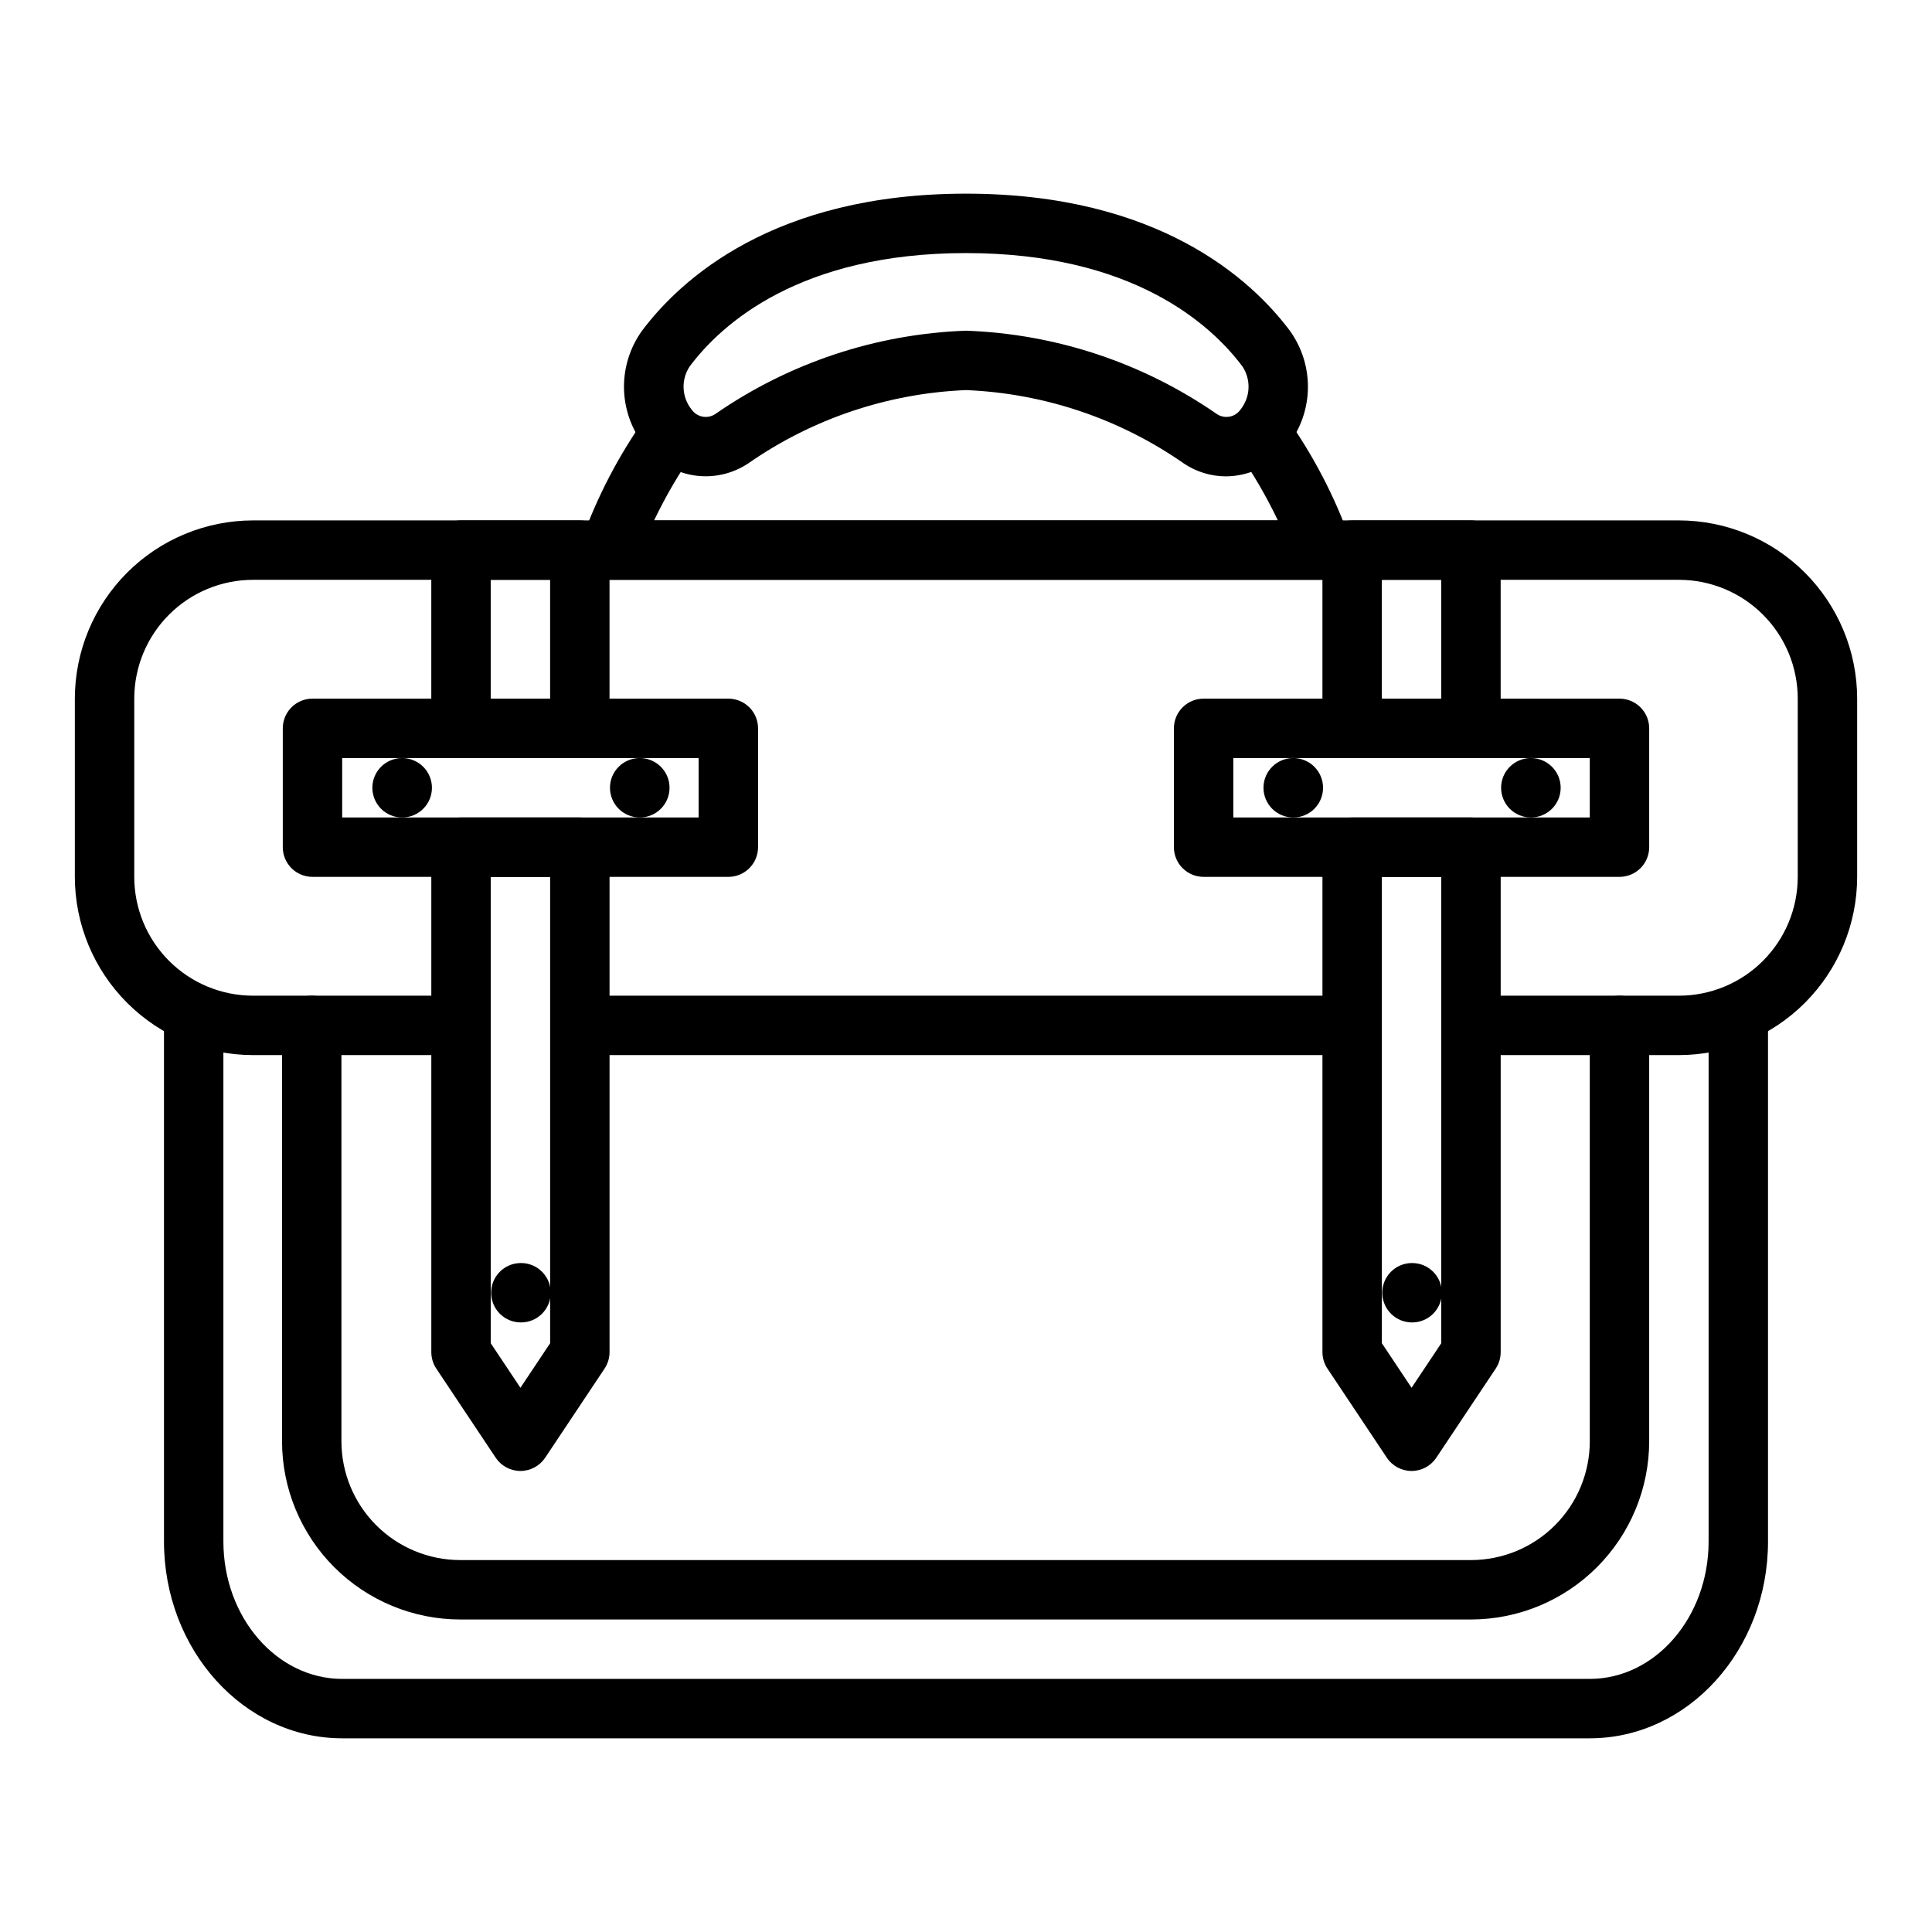 <?xml version="1.0" encoding="UTF-8"?>
<!-- The Best Svg Icon site in the world: iconSvg.co, Visit us! https://iconsvg.co -->
<svg fill="#000000" width="800px" height="800px" version="1.1" viewBox="144 144 512 512" xmlns="http://www.w3.org/2000/svg">
 <g>
  <path d="m588.93 423.61h-49.457c-4.348 0-7.875-3.523-7.875-7.871 0-4.348 3.527-7.871 7.875-7.871h49.457c8.352 0 16.363-3.316 22.266-9.223 5.906-5.906 9.223-13.914 9.223-22.266v-47.234c0-8.348-3.316-16.359-9.223-22.262-5.902-5.906-13.914-9.223-22.266-9.223h-377.86c-8.352 0-16.359 3.316-22.266 9.223-5.906 5.902-9.223 13.914-9.223 22.262v47.234c0 8.352 3.316 16.359 9.223 22.266s13.914 9.223 22.266 9.223h49.719c4.348 0 7.871 3.523 7.871 7.871 0 4.348-3.523 7.871-7.871 7.871h-49.719c-12.523-0.012-24.531-4.992-33.383-13.848-8.855-8.855-13.836-20.859-13.852-33.383v-47.234c0.016-12.52 4.996-24.527 13.852-33.383 8.852-8.855 20.859-13.836 33.383-13.848h377.86c12.523 0.012 24.531 4.992 33.387 13.848s13.836 20.863 13.848 33.383v47.234c-0.012 12.523-4.992 24.527-13.848 33.383s-20.863 13.836-33.387 13.848z"/>
  <path d="m494.46 423.61h-192.86c-4.348 0-7.871-3.523-7.871-7.871 0-4.348 3.523-7.871 7.871-7.871h192.86c4.348 0 7.875 3.523 7.875 7.871 0 4.348-3.527 7.871-7.875 7.871z"/>
  <path d="m468.89 270.24c-3.981-0.004-7.867-1.195-11.164-3.422-16.992-11.852-37.023-18.594-57.723-19.438-20.703 0.844-40.73 7.586-57.727 19.438-4.18 2.777-9.234 3.914-14.199 3.188-4.965-0.727-9.484-3.266-12.691-7.125-3.672-4.324-5.785-9.754-6.004-15.422-0.219-5.672 1.469-11.25 4.789-15.844 10.18-13.551 34.859-36.293 85.832-36.293s75.641 22.742 85.805 36.297v0.004c3.32 4.594 5.008 10.172 4.789 15.84-0.215 5.668-2.328 11.098-5.996 15.426-3.918 4.617-9.652 7.301-15.711 7.352zm-68.887-38.602c23.82 0.844 46.898 8.516 66.484 22.094 2.055 1.359 4.816 0.844 6.242-1.164 2.664-3.305 2.871-7.957 0.512-11.484-8.414-11.211-29.156-30.016-73.238-30.016s-64.824 18.805-73.211 30.016c-2.363 3.527-2.152 8.184 0.52 11.484 1.422 2.008 4.184 2.523 6.234 1.164 19.578-13.574 42.645-21.242 66.457-22.094z"/>
  <path d="m494.46 297.66h-188.93c-2.504-0.008-4.856-1.203-6.336-3.223-1.48-2.019-1.91-4.625-1.16-7.012 4.199-11.809 10.031-22.973 17.32-33.164 1.184-1.754 3.027-2.953 5.106-3.332 2.082-0.379 4.227 0.094 5.953 1.316 1.73 1.219 2.891 3.082 3.231 5.172 0.336 2.086-0.18 4.223-1.434 5.926-4.137 5.875-7.773 12.09-10.871 18.57h165.31c-3.102-6.496-6.742-12.723-10.879-18.609-1.258-1.703-1.773-3.84-1.438-5.926 0.34-2.09 1.504-3.953 3.231-5.172 1.727-1.223 3.871-1.695 5.953-1.316 2.082 0.379 3.922 1.578 5.106 3.328 7.293 10.195 13.121 21.359 17.32 33.168 0.766 2.391 0.344 5.004-1.137 7.035-1.477 2.031-3.836 3.234-6.352 3.238z"/>
  <path d="m533.82 573.18h-267.85c-12.523-0.012-24.527-4.992-33.383-13.848-8.855-8.855-13.836-20.863-13.848-33.387v-110.21c0-4.348 3.523-7.871 7.871-7.871 4.348 0 7.871 3.523 7.871 7.871v110.21c0 8.352 3.32 16.363 9.223 22.266 5.906 5.906 13.914 9.223 22.266 9.223h267.85c8.352 0 16.359-3.316 22.266-9.223 5.902-5.902 9.223-13.914 9.223-22.266v-110.21c0-4.348 3.523-7.871 7.871-7.871s7.871 3.523 7.871 7.871v110.21c-0.012 12.523-4.992 24.531-13.848 33.387-8.855 8.855-20.859 13.836-33.383 13.848z"/>
  <path d="m281.92 533.82c-2.633 0-5.09-1.316-6.551-3.504l-15.742-23.617c-0.859-1.293-1.32-2.812-1.324-4.367v-133.82c0-4.348 3.527-7.875 7.875-7.875h31.488c2.086 0 4.09 0.832 5.566 2.309 1.473 1.477 2.305 3.477 2.305 5.566v133.82c-0.004 1.555-0.465 3.074-1.324 4.367l-15.742 23.617c-1.461 2.188-3.918 3.504-6.551 3.504zm-7.871-33.852 7.871 11.809 7.871-11.809v-123.59h-15.742z"/>
  <path d="m282.07 494.46c-2.086 0.012-4.094-0.809-5.578-2.277-1.48-1.469-2.32-3.465-2.332-5.555-0.023-4.348 3.484-7.887 7.832-7.91h0.078c4.348 0 7.875 3.523 7.875 7.871s-3.527 7.871-7.875 7.871z"/>
  <path d="m337.02 376.38h-110.21c-4.348 0-7.871-3.523-7.871-7.871v-31.488c0-4.348 3.523-7.875 7.871-7.875h110.21c2.086 0 4.09 0.832 5.566 2.309 1.477 1.477 2.305 3.477 2.305 5.566v31.488c0 2.086-0.828 4.09-2.305 5.566-1.477 1.477-3.481 2.305-5.566 2.305zm-102.34-15.746h94.461v-15.742h-94.461z"/>
  <path d="m250.59 360.64c-2.086 0.012-4.094-0.809-5.578-2.277-1.48-1.469-2.32-3.465-2.332-5.555-0.02-4.348 3.484-7.887 7.832-7.91h0.078c4.348 0 7.875 3.523 7.875 7.871s-3.527 7.871-7.875 7.871z"/>
  <path d="m313.56 360.64c-2.086 0.012-4.094-0.809-5.578-2.277-1.48-1.469-2.32-3.465-2.332-5.555-0.023-4.348 3.484-7.887 7.832-7.91h0.078c4.348 0 7.875 3.523 7.875 7.871s-3.527 7.871-7.875 7.871z"/>
  <path d="m297.66 344.89h-31.488c-4.348 0-7.875-3.523-7.875-7.871v-47.234c0-4.348 3.527-7.871 7.875-7.871h31.488c2.086 0 4.09 0.828 5.566 2.305 1.473 1.477 2.305 3.481 2.305 5.566v47.234c0 2.086-0.832 4.09-2.305 5.566-1.477 1.477-3.481 2.305-5.566 2.305zm-23.617-15.742h15.742v-31.488h-15.742z"/>
  <path d="m518.08 533.82c-2.629 0-5.09-1.316-6.547-3.504l-15.742-23.617h-0.004c-0.859-1.293-1.32-2.812-1.324-4.367v-133.82c0-4.348 3.527-7.875 7.875-7.875h31.488c2.086 0 4.09 0.832 5.566 2.309 1.477 1.477 2.305 3.477 2.305 5.566v133.82c-0.004 1.555-0.461 3.074-1.324 4.367l-15.742 23.617c-1.461 2.188-3.918 3.504-6.551 3.504zm-7.871-33.852 7.871 11.809 7.871-11.809v-123.59h-15.742z"/>
  <path d="m518.23 494.46c-2.086 0.012-4.094-0.809-5.574-2.277-1.484-1.469-2.324-3.465-2.336-5.555-0.02-4.348 3.484-7.887 7.832-7.91h0.078c4.348 0 7.875 3.523 7.875 7.871s-3.527 7.871-7.875 7.871z"/>
  <path d="m573.18 376.38h-110.21c-4.348 0-7.875-3.523-7.875-7.871v-31.488c0-4.348 3.527-7.875 7.875-7.875h110.21c2.086 0 4.09 0.832 5.566 2.309 1.477 1.477 2.305 3.477 2.305 5.566v31.488c0 2.086-0.828 4.09-2.305 5.566s-3.481 2.305-5.566 2.305zm-102.34-15.746h94.465v-15.742h-94.465z"/>
  <path d="m486.75 360.64c-2.09 0.012-4.098-0.809-5.578-2.277-1.484-1.469-2.324-3.465-2.336-5.555-0.02-4.348 3.484-7.887 7.832-7.91h0.082c4.348 0 7.871 3.523 7.871 7.871s-3.523 7.871-7.871 7.871z"/>
  <path d="m549.72 360.64c-2.086 0.012-4.094-0.809-5.574-2.277-1.484-1.469-2.324-3.465-2.336-5.555-0.02-4.348 3.484-7.887 7.832-7.91h0.078c4.348 0 7.875 3.523 7.875 7.871s-3.527 7.871-7.875 7.871z"/>
  <path d="m533.82 344.89h-31.488c-4.348 0-7.875-3.523-7.875-7.871v-47.234c0-4.348 3.527-7.871 7.875-7.871h31.488c2.086 0 4.09 0.828 5.566 2.305 1.477 1.477 2.305 3.481 2.305 5.566v47.234c0 2.086-0.828 4.09-2.305 5.566-1.477 1.477-3.481 2.305-5.566 2.305zm-23.617-15.742h15.742v-31.488h-15.742z"/>
  <path d="m565.31 604.67h-330.62c-26.047 0-47.23-23.395-47.23-52.152l-0.004-136.78c0-4.348 3.523-7.871 7.871-7.871 4.348 0 7.875 3.523 7.875 7.871v136.78c0 20.074 14.121 36.406 31.488 36.406h330.62c17.367 0 31.488-16.336 31.488-36.406v-136.78c0-4.348 3.523-7.871 7.871-7.871s7.871 3.523 7.871 7.871v136.78c0 28.758-21.184 52.152-47.23 52.152z"/>
 </g>
</svg>